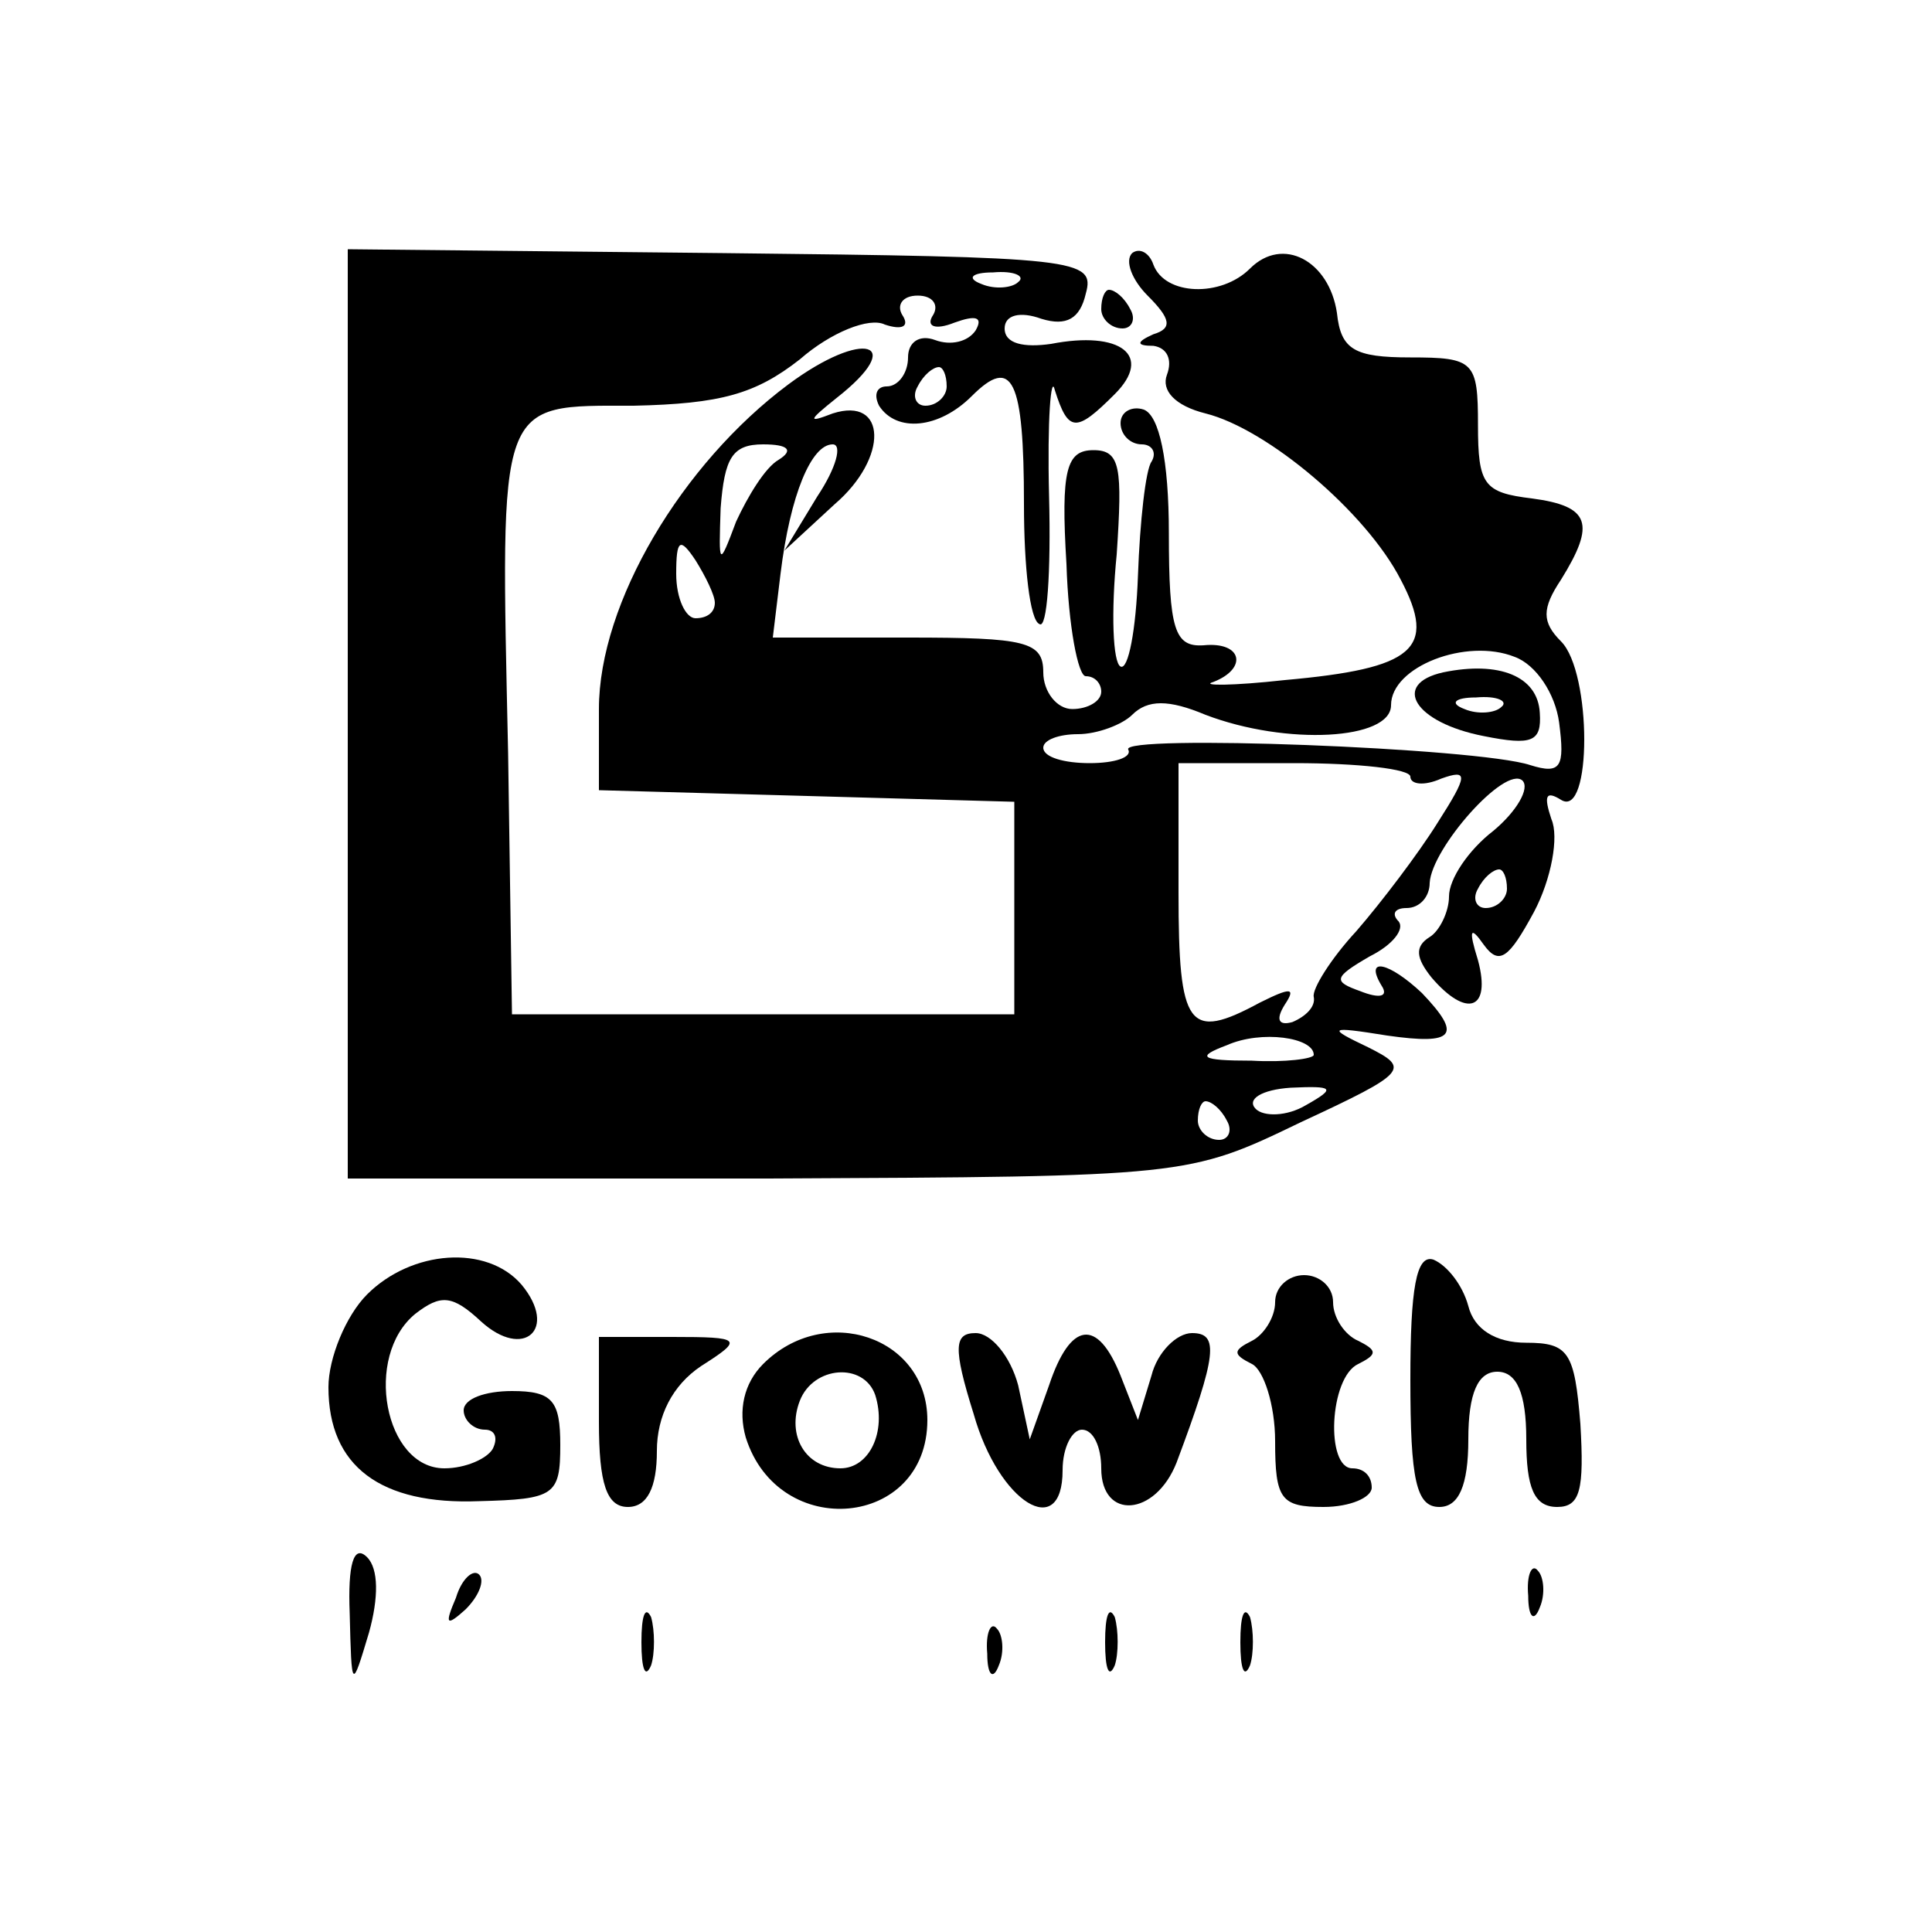 <?xml version="1.0" standalone="no"?>
<!DOCTYPE svg PUBLIC "-//W3C//DTD SVG 20010904//EN"
 "http://www.w3.org/TR/2001/REC-SVG-20010904/DTD/svg10.dtd">
<svg version="1.0" xmlns="http://www.w3.org/2000/svg"
 width="100pt" height="100pt" viewBox="0 0 100 100"
 preserveAspectRatio="xMidYMid meet">
<g transform="translate(0,100) scale(0.1,-0.1)"
fill="#000000" stroke="none">
<path d="M180 631 l0 -241 218 0 c216 1 217 1 275 29 56 26 57 28 35 39 -21
10 -21 11 10 6 35 -5 39 0 18 22 -17 16 -30 19 -21 4 4 -6 -1 -7 -11 -3 -14 5
-14 7 5 18 12 6 18 14 15 18 -4 4 -2 7 4 7 7 0 12 6 12 13 1 18 39 61 48 53 4
-4 -3 -16 -15 -26 -13 -10 -23 -25 -23 -34 0 -8 -5 -18 -10 -21 -8 -5 -7 -11
1 -21 18 -21 31 -17 24 9 -5 16 -4 18 3 8 8 -11 13 -7 26 17 9 17 13 39 9 48
-4 12 -3 15 5 10 16 -10 16 66 0 82 -10 10 -10 17 0 32 18 29 15 38 -15 42
-25 3 -28 7 -28 38 0 33 -2 35 -35 35 -29 0 -36 4 -38 23 -4 27 -28 40 -45 23
-15 -15 -44 -14 -50 2 -2 6 -7 9 -11 6 -4 -4 0 -14 8 -22 12 -12 13 -17 3 -20
-9 -4 -9 -6 0 -6 7 -1 10 -7 7 -15 -3 -8 4 -16 20 -20 32 -8 83 -51 101 -86
19 -36 7 -46 -60 -52 -27 -3 -44 -3 -37 -1 18 7 15 21 -5 19 -15 -1 -18 8 -18
58 0 38 -5 61 -13 64 -6 2 -12 -1 -12 -7 0 -6 5 -11 11 -11 5 0 8 -4 5 -9 -3
-4 -6 -31 -7 -59 -1 -28 -5 -49 -9 -47 -4 2 -5 28 -2 58 3 45 2 54 -12 54 -14
0 -17 -10 -14 -59 1 -32 6 -58 10 -58 5 0 8 -4 8 -8 0 -5 -7 -9 -15 -9 -8 0
-15 9 -15 19 0 16 -9 18 -70 18 l-70 0 4 33 c5 41 16 67 27 67 5 0 2 -12 -8
-27 l-17 -28 26 24 c28 24 27 56 -1 47 -13 -5 -13 -4 2 8 37 29 14 36 -25 7
-55 -41 -98 -113 -98 -168 l0 -42 108 -3 107 -3 0 -55 0 -55 -130 0 -130 0 -2
135 c-4 185 -6 180 65 180 45 1 63 6 86 24 16 14 36 22 44 18 9 -3 13 -1 9 5
-3 5 0 10 8 10 8 0 11 -5 8 -10 -4 -6 1 -8 11 -4 11 4 15 3 11 -4 -4 -6 -13
-8 -21 -5 -8 3 -14 -1 -14 -9 0 -8 -5 -15 -11 -15 -5 0 -7 -4 -4 -10 9 -14 31
-12 48 5 21 21 27 9 27 -56 0 -32 3 -60 8 -62 4 -3 6 27 5 66 -1 40 1 64 3 55
7 -22 11 -22 31 -2 20 20 3 33 -33 26 -14 -2 -24 0 -24 8 0 7 8 9 19 5 13 -4
20 0 23 13 5 18 -4 19 -188 21 l-194 2 0 -240z m347 223 c-3 -3 -12 -4 -19 -1
-8 3 -5 6 6 6 11 1 17 -2 13 -5z m-37 -54 c0 -5 -5 -10 -11 -10 -5 0 -7 5 -4
10 3 6 8 10 11 10 2 0 4 -4 4 -10z m-87 -38 c-7 -4 -16 -19 -22 -32 -9 -24 -9
-23 -8 7 2 26 6 33 22 33 13 0 16 -3 8 -8z m-33 -74 c0 -5 -4 -8 -10 -8 -5 0
-10 10 -10 23 0 18 2 19 10 7 5 -8 10 -18 10 -22z m437 -62 c3 -23 1 -27 -15
-22 -27 9 -213 16 -208 8 2 -4 -7 -7 -20 -7 -13 0 -24 3 -24 8 0 4 8 7 18 7
10 0 23 5 28 10 8 8 19 8 38 0 42 -16 96 -13 96 5 0 20 39 35 64 25 11 -4 21
-19 23 -34z m-77 -28 c0 -4 7 -5 16 -1 14 5 14 2 -2 -23 -10 -16 -29 -41 -42
-56 -13 -14 -23 -30 -22 -34 1 -5 -4 -10 -11 -13 -7 -2 -9 1 -4 9 6 9 3 9 -13
1 -37 -20 -42 -13 -42 57 l0 67 60 0 c33 0 60 -3 60 -7z m50 -58 c0 -5 -5 -10
-11 -10 -5 0 -7 5 -4 10 3 6 8 10 11 10 2 0 4 -4 4 -10z m-100 -86 c0 -2 -15
-4 -32 -3 -27 0 -29 2 -13 8 18 8 45 4 45 -5z m-4 -26 c-10 -6 -22 -6 -26 -2
-5 5 3 10 18 11 22 1 24 0 8 -9z m-41 -8 c3 -5 1 -10 -4 -10 -6 0 -11 5 -11
10 0 6 2 10 4 10 3 0 8 -4 11 -10z"/>
<path d="M747 652 c-27 -6 -15 -26 21 -33 25 -5 30 -3 29 12 -1 19 -21 27 -50
21z m30 -18 c-3 -3 -12 -4 -19 -1 -8 3 -5 6 6 6 11 1 17 -2 13 -5z"/>
<path d="M570 840 c0 -5 5 -10 11 -10 5 0 7 5 4 10 -3 6 -8 10 -11 10 -2 0 -4
-4 -4 -10z"/>
<path d="M190 330 c-11 -11 -20 -33 -20 -48 0 -41 27 -61 78 -59 39 1 42 3 42
29 0 23 -4 28 -25 28 -14 0 -25 -4 -25 -10 0 -5 5 -10 11 -10 5 0 7 -4 4 -10
-3 -5 -14 -10 -25 -10 -31 0 -42 58 -15 80 13 10 19 10 34 -4 22 -20 40 -4 21
19 -18 21 -57 18 -80 -5z"/>
<path d="M730 286 c0 -52 3 -66 15 -66 10 0 15 11 15 35 0 24 5 35 15 35 10 0
15 -11 15 -35 0 -25 4 -35 16 -35 12 0 14 9 12 43 -3 37 -6 42 -28 42 -16 0
-27 7 -30 19 -3 11 -11 21 -18 24 -9 3 -12 -15 -12 -62z"/>
<path d="M660 326 c0 -8 -6 -17 -12 -20 -10 -5 -10 -7 0 -12 6 -3 12 -21 12
-40 0 -30 3 -34 25 -34 14 0 25 5 25 10 0 6 -4 10 -10 10 -14 0 -12 47 3 54
10 5 10 7 0 12 -7 3 -13 12 -13 20 0 8 -7 14 -15 14 -8 0 -15 -6 -15 -14z"/>
<path d="M310 264 c0 -32 4 -44 15 -44 10 0 15 10 15 29 0 18 8 34 23 44 22
14 21 15 -15 15 l-38 0 0 -44z"/>
<path d="M395 294 c-10 -10 -13 -24 -9 -38 17 -54 94 -47 94 9 0 43 -53 61
-85 29z m58 -16 c6 -19 -3 -38 -18 -38 -18 0 -28 17 -21 35 7 18 33 20 39 3z"/>
<path d="M504 268 c13 -46 46 -66 46 -29 0 12 5 21 10 21 6 0 10 -9 10 -20 0
-27 28 -25 39 3 21 56 22 67 8 67 -8 0 -18 -10 -21 -22 l-7 -23 -9 23 c-12 30
-26 28 -37 -5 l-10 -28 -6 28 c-4 15 -14 27 -22 27 -11 0 -12 -7 -1 -42z"/>
<path d="M181 165 c1 -40 1 -40 10 -10 5 18 5 33 -1 39 -7 7 -10 -4 -9 -29z"/>
<path d="M236 173 c-6 -14 -5 -15 5 -6 7 7 10 15 7 18 -3 3 -9 -2 -12 -12z"/>
<path d="M791 174 c0 -11 3 -14 6 -6 3 7 2 16 -1 19 -3 4 -6 -2 -5 -13z"/>
<path d="M332 150 c0 -14 2 -19 5 -12 2 6 2 18 0 25 -3 6 -5 1 -5 -13z"/>
<path d="M572 150 c0 -14 2 -19 5 -12 2 6 2 18 0 25 -3 6 -5 1 -5 -13z"/>
<path d="M642 150 c0 -14 2 -19 5 -12 2 6 2 18 0 25 -3 6 -5 1 -5 -13z"/>
<path d="M511 144 c0 -11 3 -14 6 -6 3 7 2 16 -1 19 -3 4 -6 -2 -5 -13z"/>
</g>
</svg>
